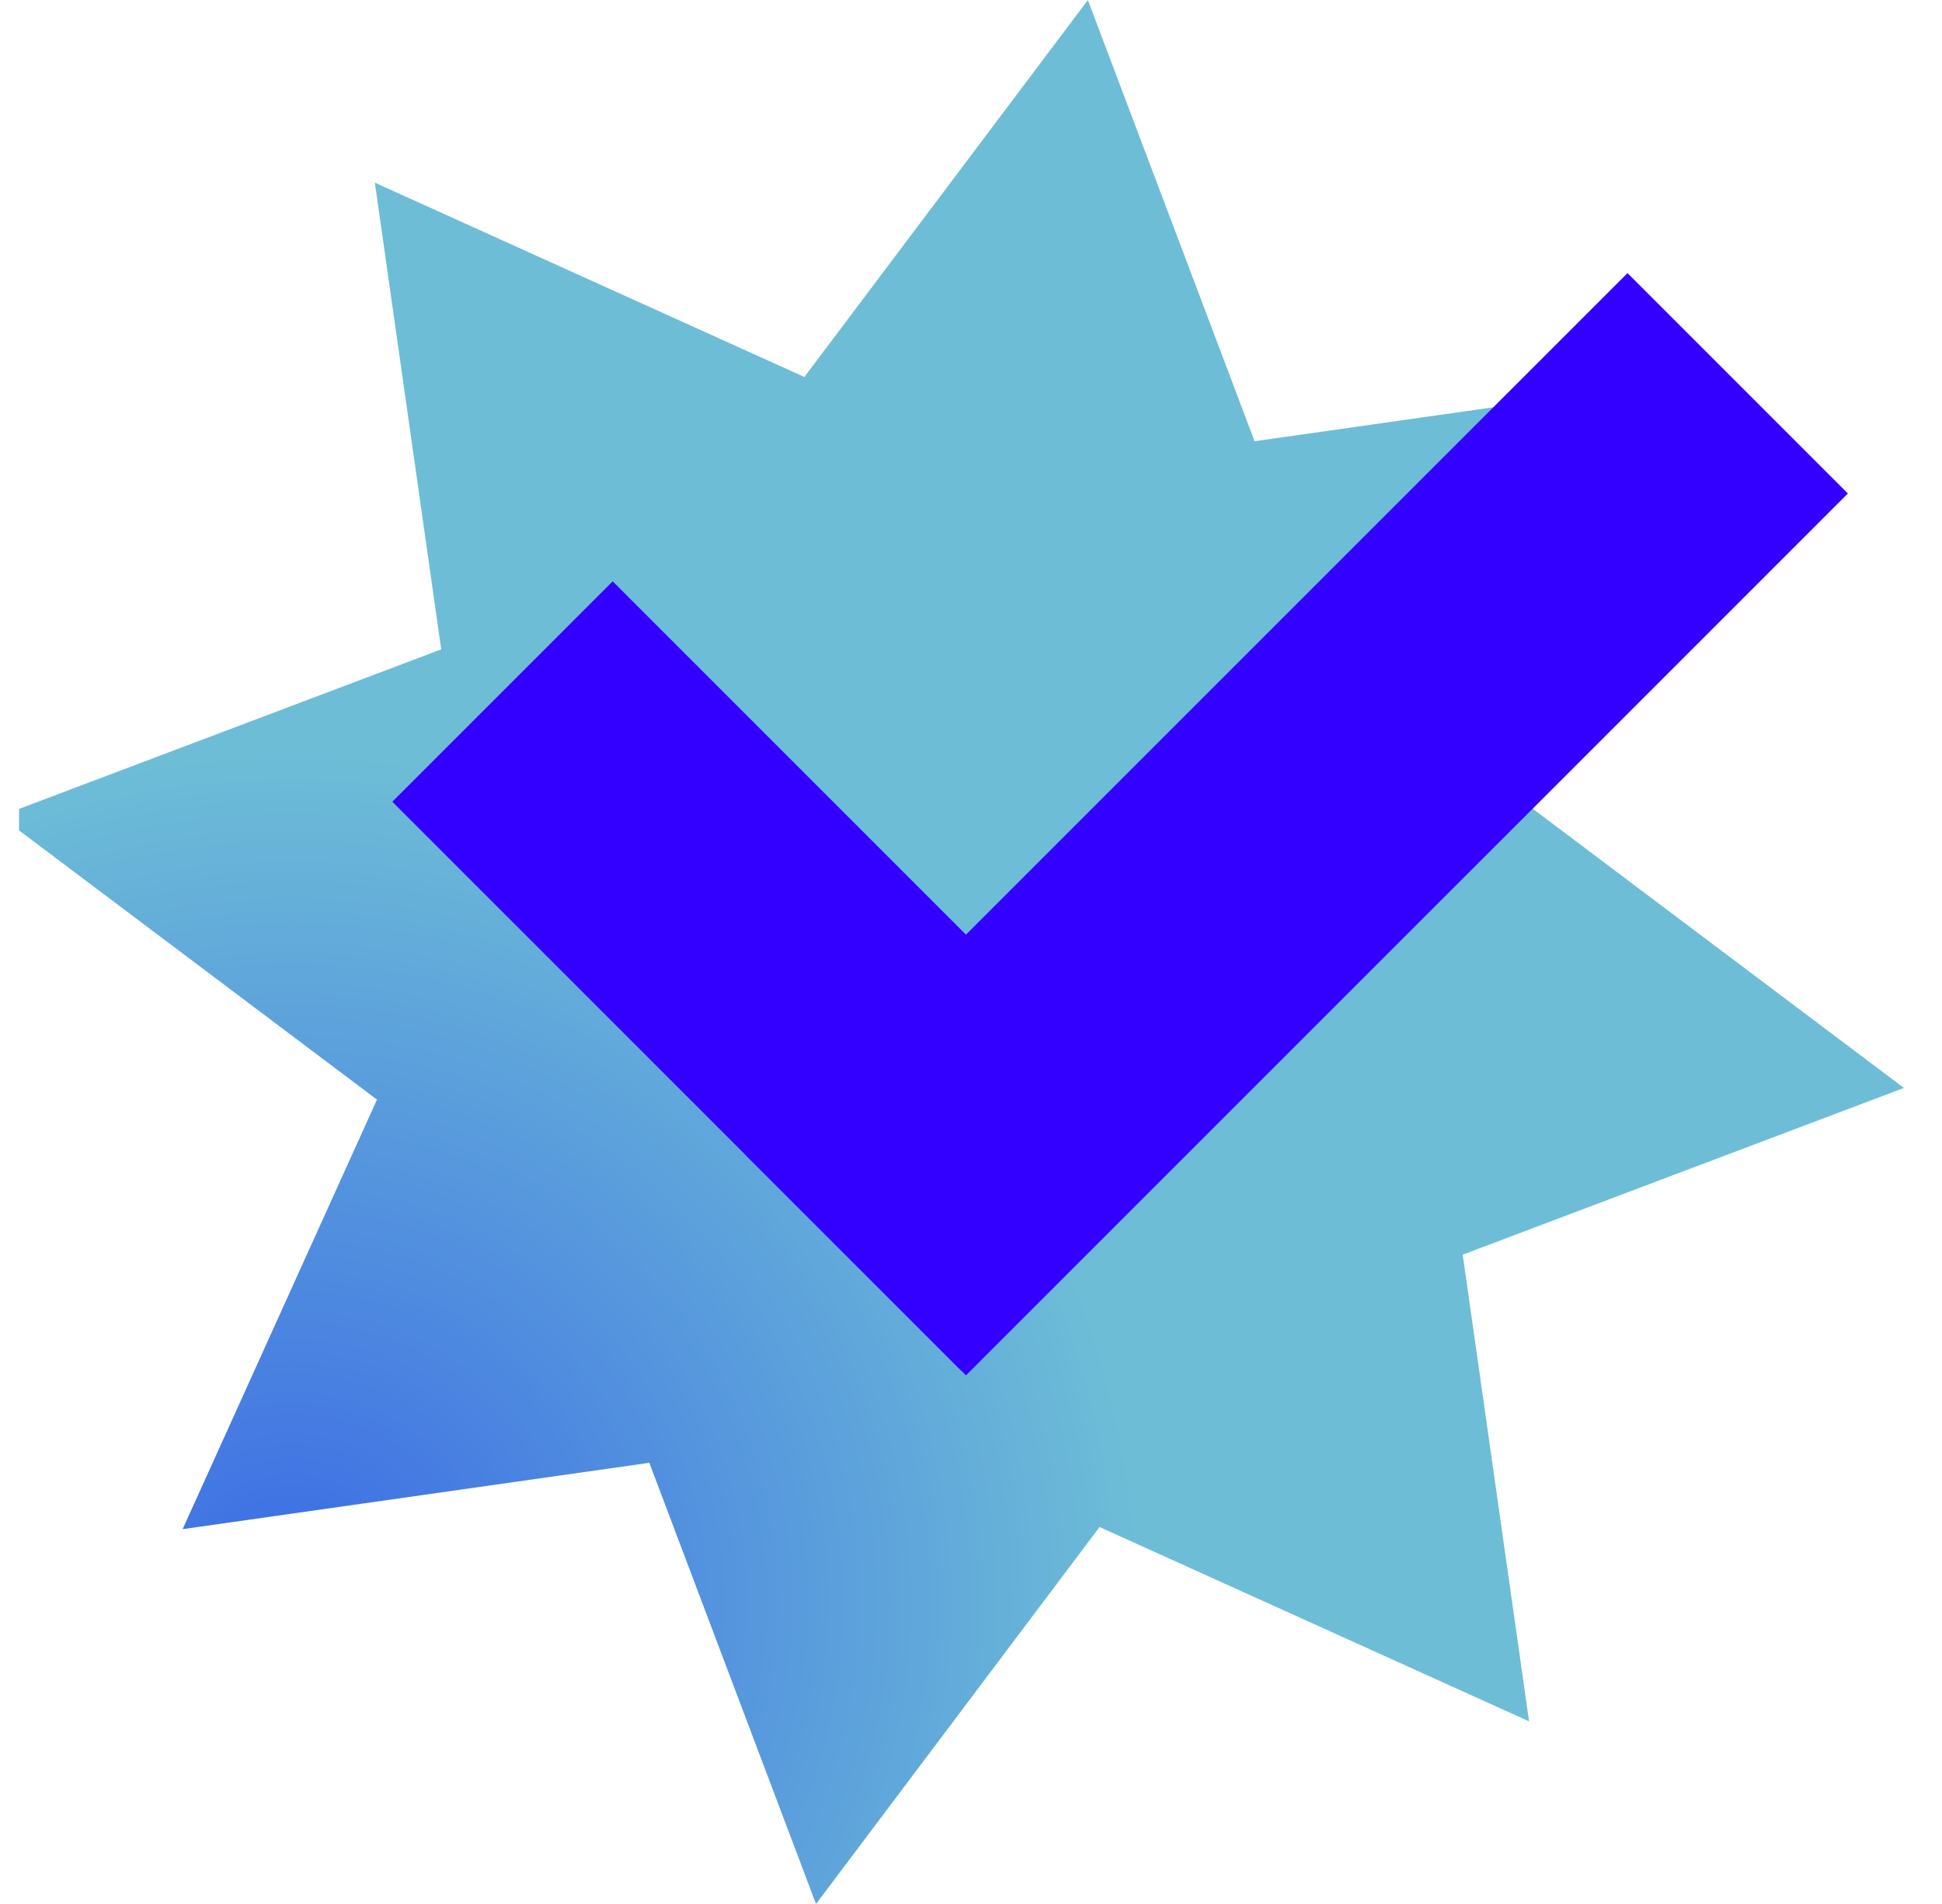 <svg width="51" height="50" viewBox="0 0 51 50" fill="none" xmlns="http://www.w3.org/2000/svg">
<g clip-path="url(#clip0_2856_1010)">
<path d="M40.156 45.204L28.876 40.101L21.43 50L17.052 38.414L4.796 40.157L9.9 28.877L0 21.431L11.587 17.053L9.844 4.797L21.124 9.9L28.569 0.001L32.947 11.587L45.203 9.845L40.1 21.124L50 28.57L38.413 32.948L40.156 45.204Z" fill="url(#paint0_radial_2856_1010)"/>
<path d="M16.09 15.266L10.303 21.054L25.239 35.99L31.026 30.203L16.09 15.266Z" fill="#3300FF"/>
<path d="M48.528 12.959L42.741 7.172L19.581 30.331L25.369 36.118L48.528 12.959Z" fill="#3300FF"/>
</g>
<defs>
<radialGradient id="paint0_radial_2856_1010" cx="0" cy="0" r="1" gradientUnits="userSpaceOnUse" gradientTransform="translate(7.92 41.83) scale(43.92)">
<stop stop-color="#3B6AE5"/>
<stop offset="0.5" stop-color="#6DBDD7"/>
</radialGradient>
<clipPath id="clip0_2856_1010">
<rect width="50" height="50" fill="white" transform="translate(0.5 0.001)"/>
</clipPath>
</defs>
</svg>
